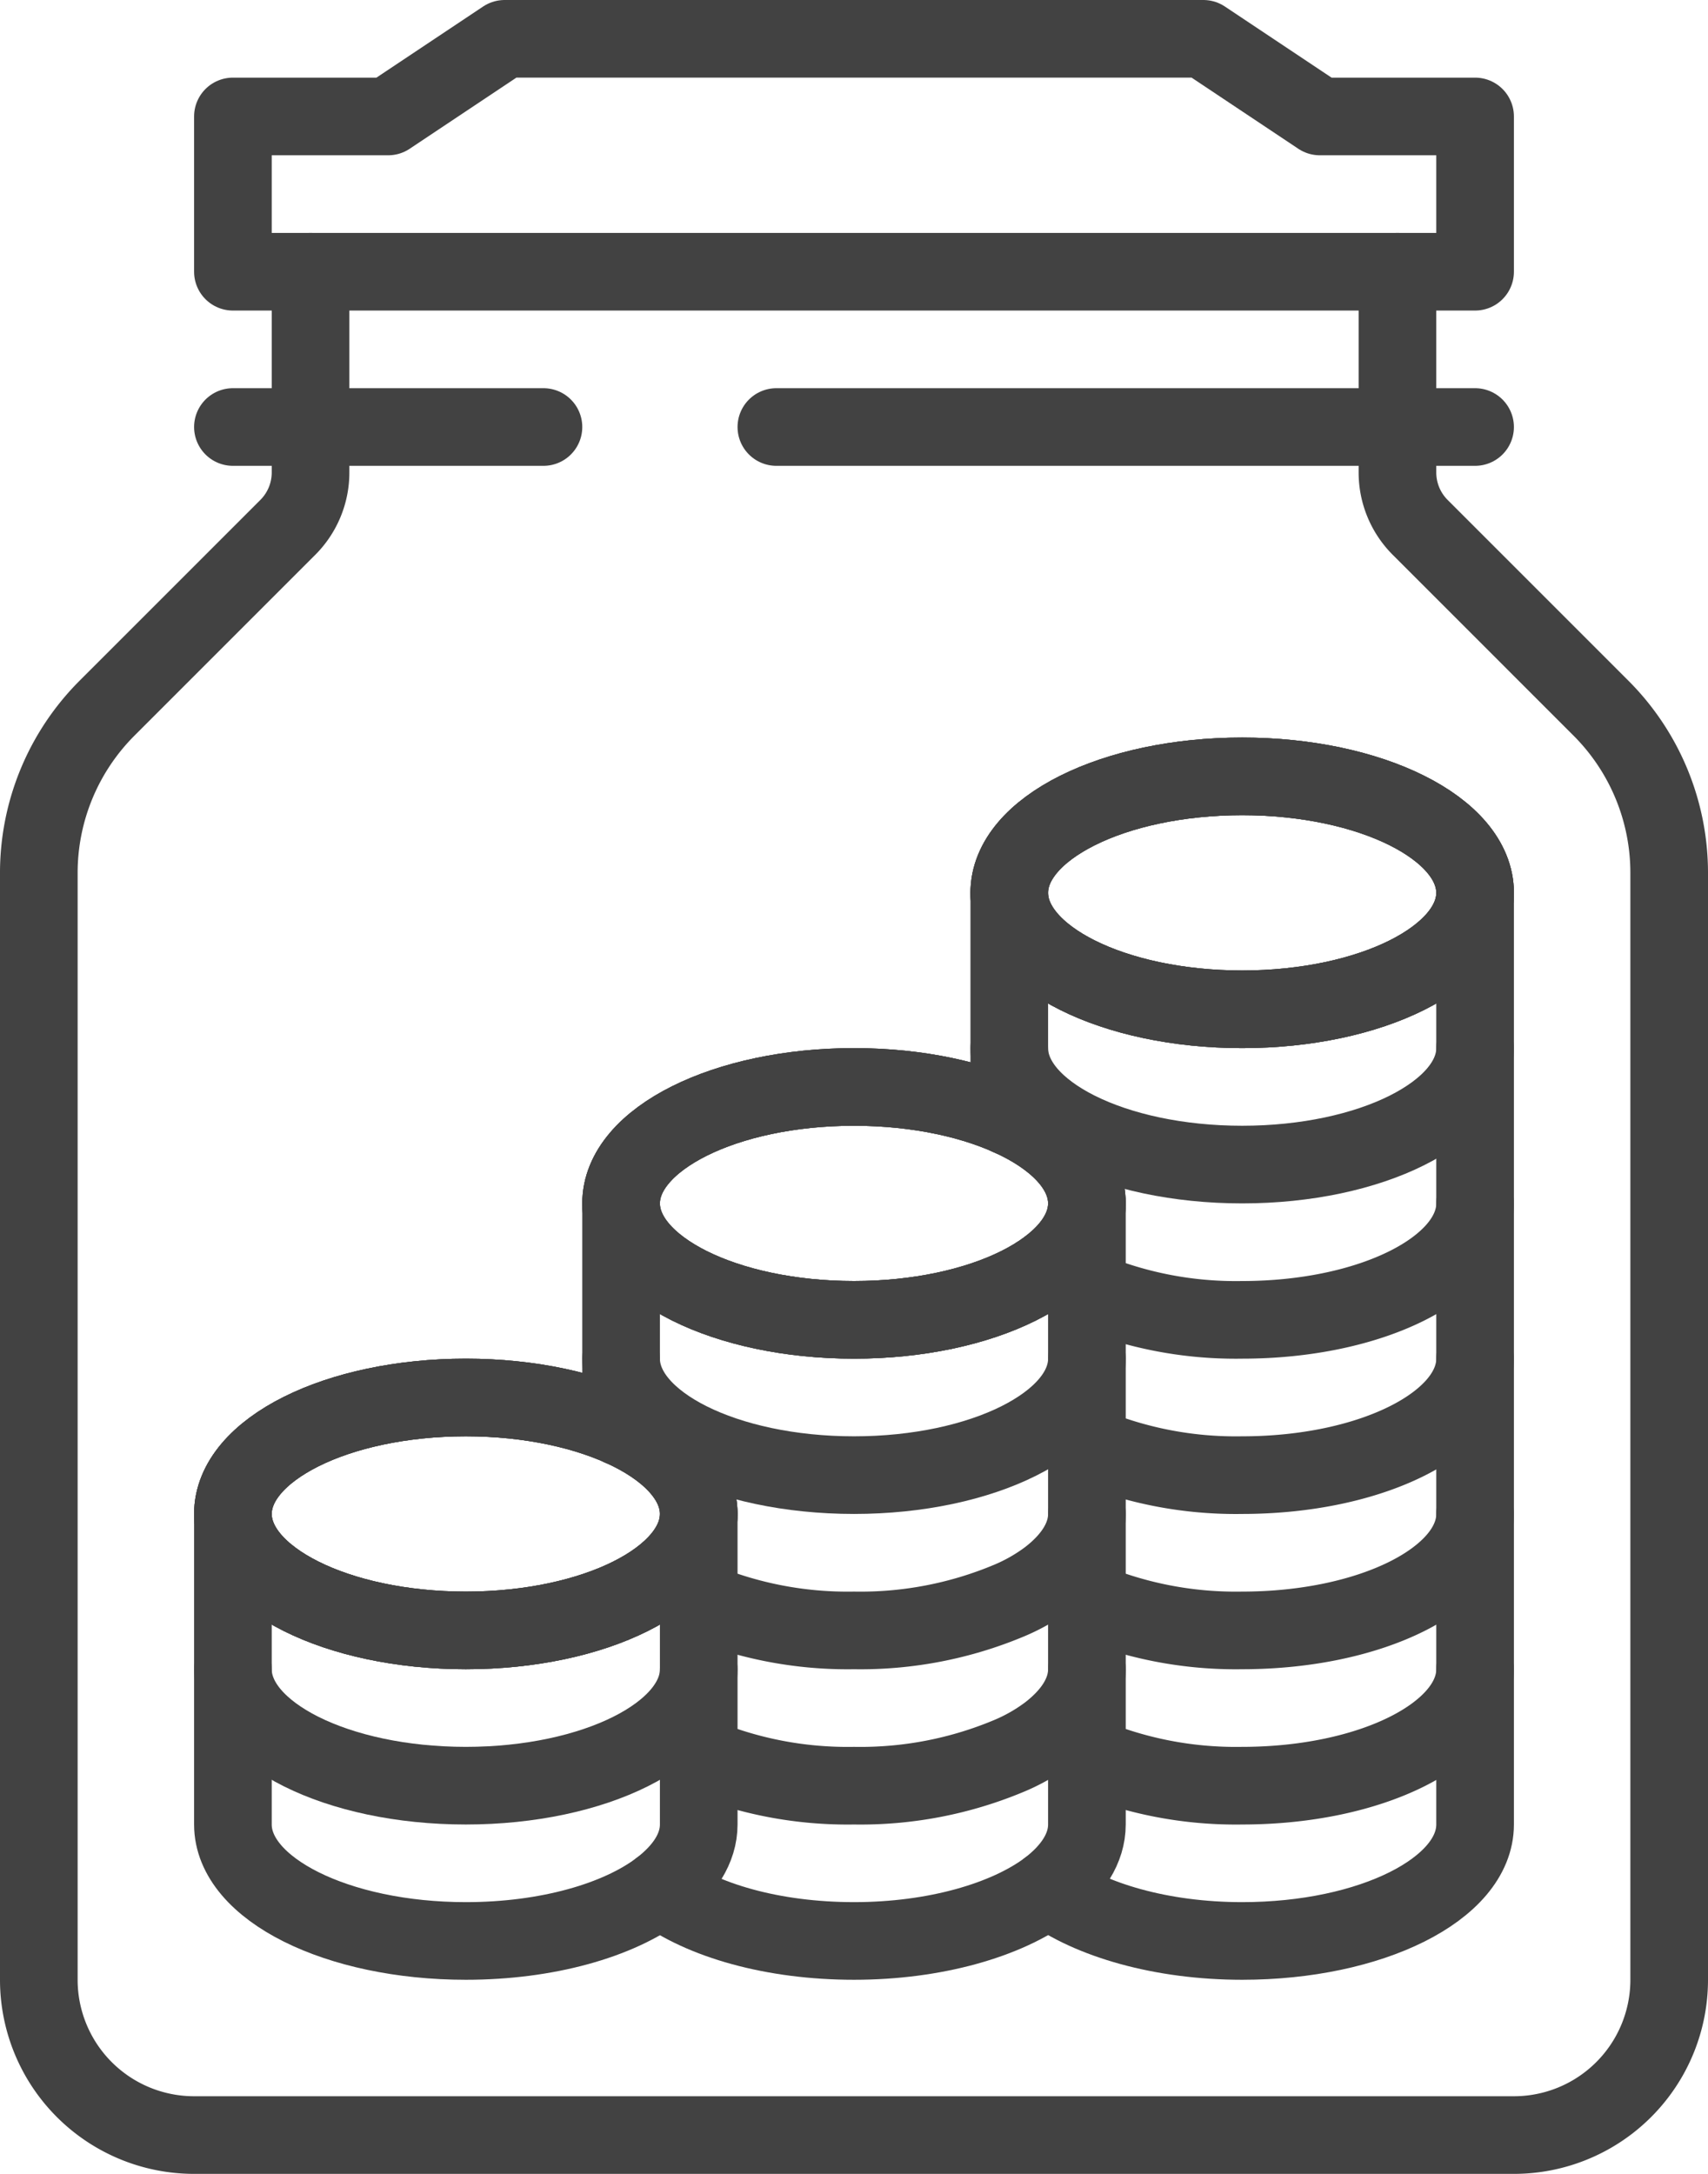 <svg xmlns="http://www.w3.org/2000/svg" viewBox="0 0 220 280"><defs><style>.cls-1{fill:none;stroke:#424242;stroke-linecap:round;stroke-linejoin:round;stroke-width:10px;}</style></defs><g id="Layer_2" data-name="Layer 2"><g id="_Layer_" data-name="&lt;Layer&gt;"><ellipse class="cls-1" cx="110" cy="155" rx="30" ry="15"/><ellipse class="cls-1" cx="110" cy="155" rx="30" ry="15"/><ellipse class="cls-1" cx="110" cy="155" rx="30" ry="15"/><path class="cls-1" d="M80,175c0,8.28,13.44,15,30,15s30-6.72,30-15"/><path class="cls-1" d="M90,206.15A49.49,49.49,0,0,0,110,210a49.49,49.49,0,0,0,20-3.85,23.8,23.8,0,0,0,5-2.85c3.15-2.4,5-5.25,5-8.3"/><path class="cls-1" d="M90,226.15A49.49,49.49,0,0,0,110,230a49.49,49.49,0,0,0,20-3.85,23.8,23.8,0,0,0,5-2.85c3.15-2.4,5-5.25,5-8.3"/><path class="cls-1" d="M140,155v80c0,3.05-1.85,5.9-5,8.3-5.35,4-14.55,6.7-25,6.7s-19.6-2.65-25-6.7"/><polyline class="cls-1" points="80 183.85 80 175 80 155"/><polyline class="cls-1" points="130 143.85 130 135 130 115"/><path class="cls-1" d="M135,243.3c5.4,4,14.6,6.7,25,6.7,16.6,0,30-6.7,30-15V115"/><ellipse class="cls-1" cx="160" cy="115" rx="30" ry="15"/><ellipse class="cls-1" cx="160" cy="115" rx="30" ry="15"/><ellipse class="cls-1" cx="160" cy="115" rx="30" ry="15"/><path class="cls-1" d="M130,135c0,8.28,13.44,15,30,15s30-6.72,30-15"/><path class="cls-1" d="M190,155c0,8.3-13.4,15-30,15a49.49,49.49,0,0,1-20-3.85,23.8,23.8,0,0,1-5-2.85"/><path class="cls-1" d="M140,186.15A49.49,49.49,0,0,0,160,190c16.6,0,30-6.7,30-15"/><path class="cls-1" d="M140,206.15A49.49,49.49,0,0,0,160,210c16.6,0,30-6.7,30-15"/><path class="cls-1" d="M140,226.15A49.49,49.49,0,0,0,160,230c16.6,0,30-6.7,30-15"/><ellipse class="cls-1" cx="60" cy="195" rx="30" ry="15"/><ellipse class="cls-1" cx="60" cy="195" rx="30" ry="15"/><ellipse class="cls-1" cx="60" cy="195" rx="30" ry="15"/><path class="cls-1" d="M30,215c0,8.28,13.44,15,30,15s30-6.72,30-15"/><path class="cls-1" d="M30,195v40c0,8.3,13.45,15,30,15,10.45,0,19.65-2.65,25-6.7,3.15-2.4,5-5.25,5-8.3V195"/><polygon class="cls-1" points="155 5 170 15 190 15 190 35 30 35 30 15 50 15 65 5 155 5"/><path class="cls-1" d="M180,35V60.86a10,10,0,0,0,2.93,7.07l23.28,23.28A30,30,0,0,1,215,112.43V255a20,20,0,0,1-20,20H25A20,20,0,0,1,5,255V112.43a30,30,0,0,1,8.79-21.22L37.07,67.93A10,10,0,0,0,40,60.86V35"/><line class="cls-1" x1="190" y1="55" x2="100" y2="55"/><line class="cls-1" x1="30" y1="55" x2="70" y2="55"/></g></g></svg>
